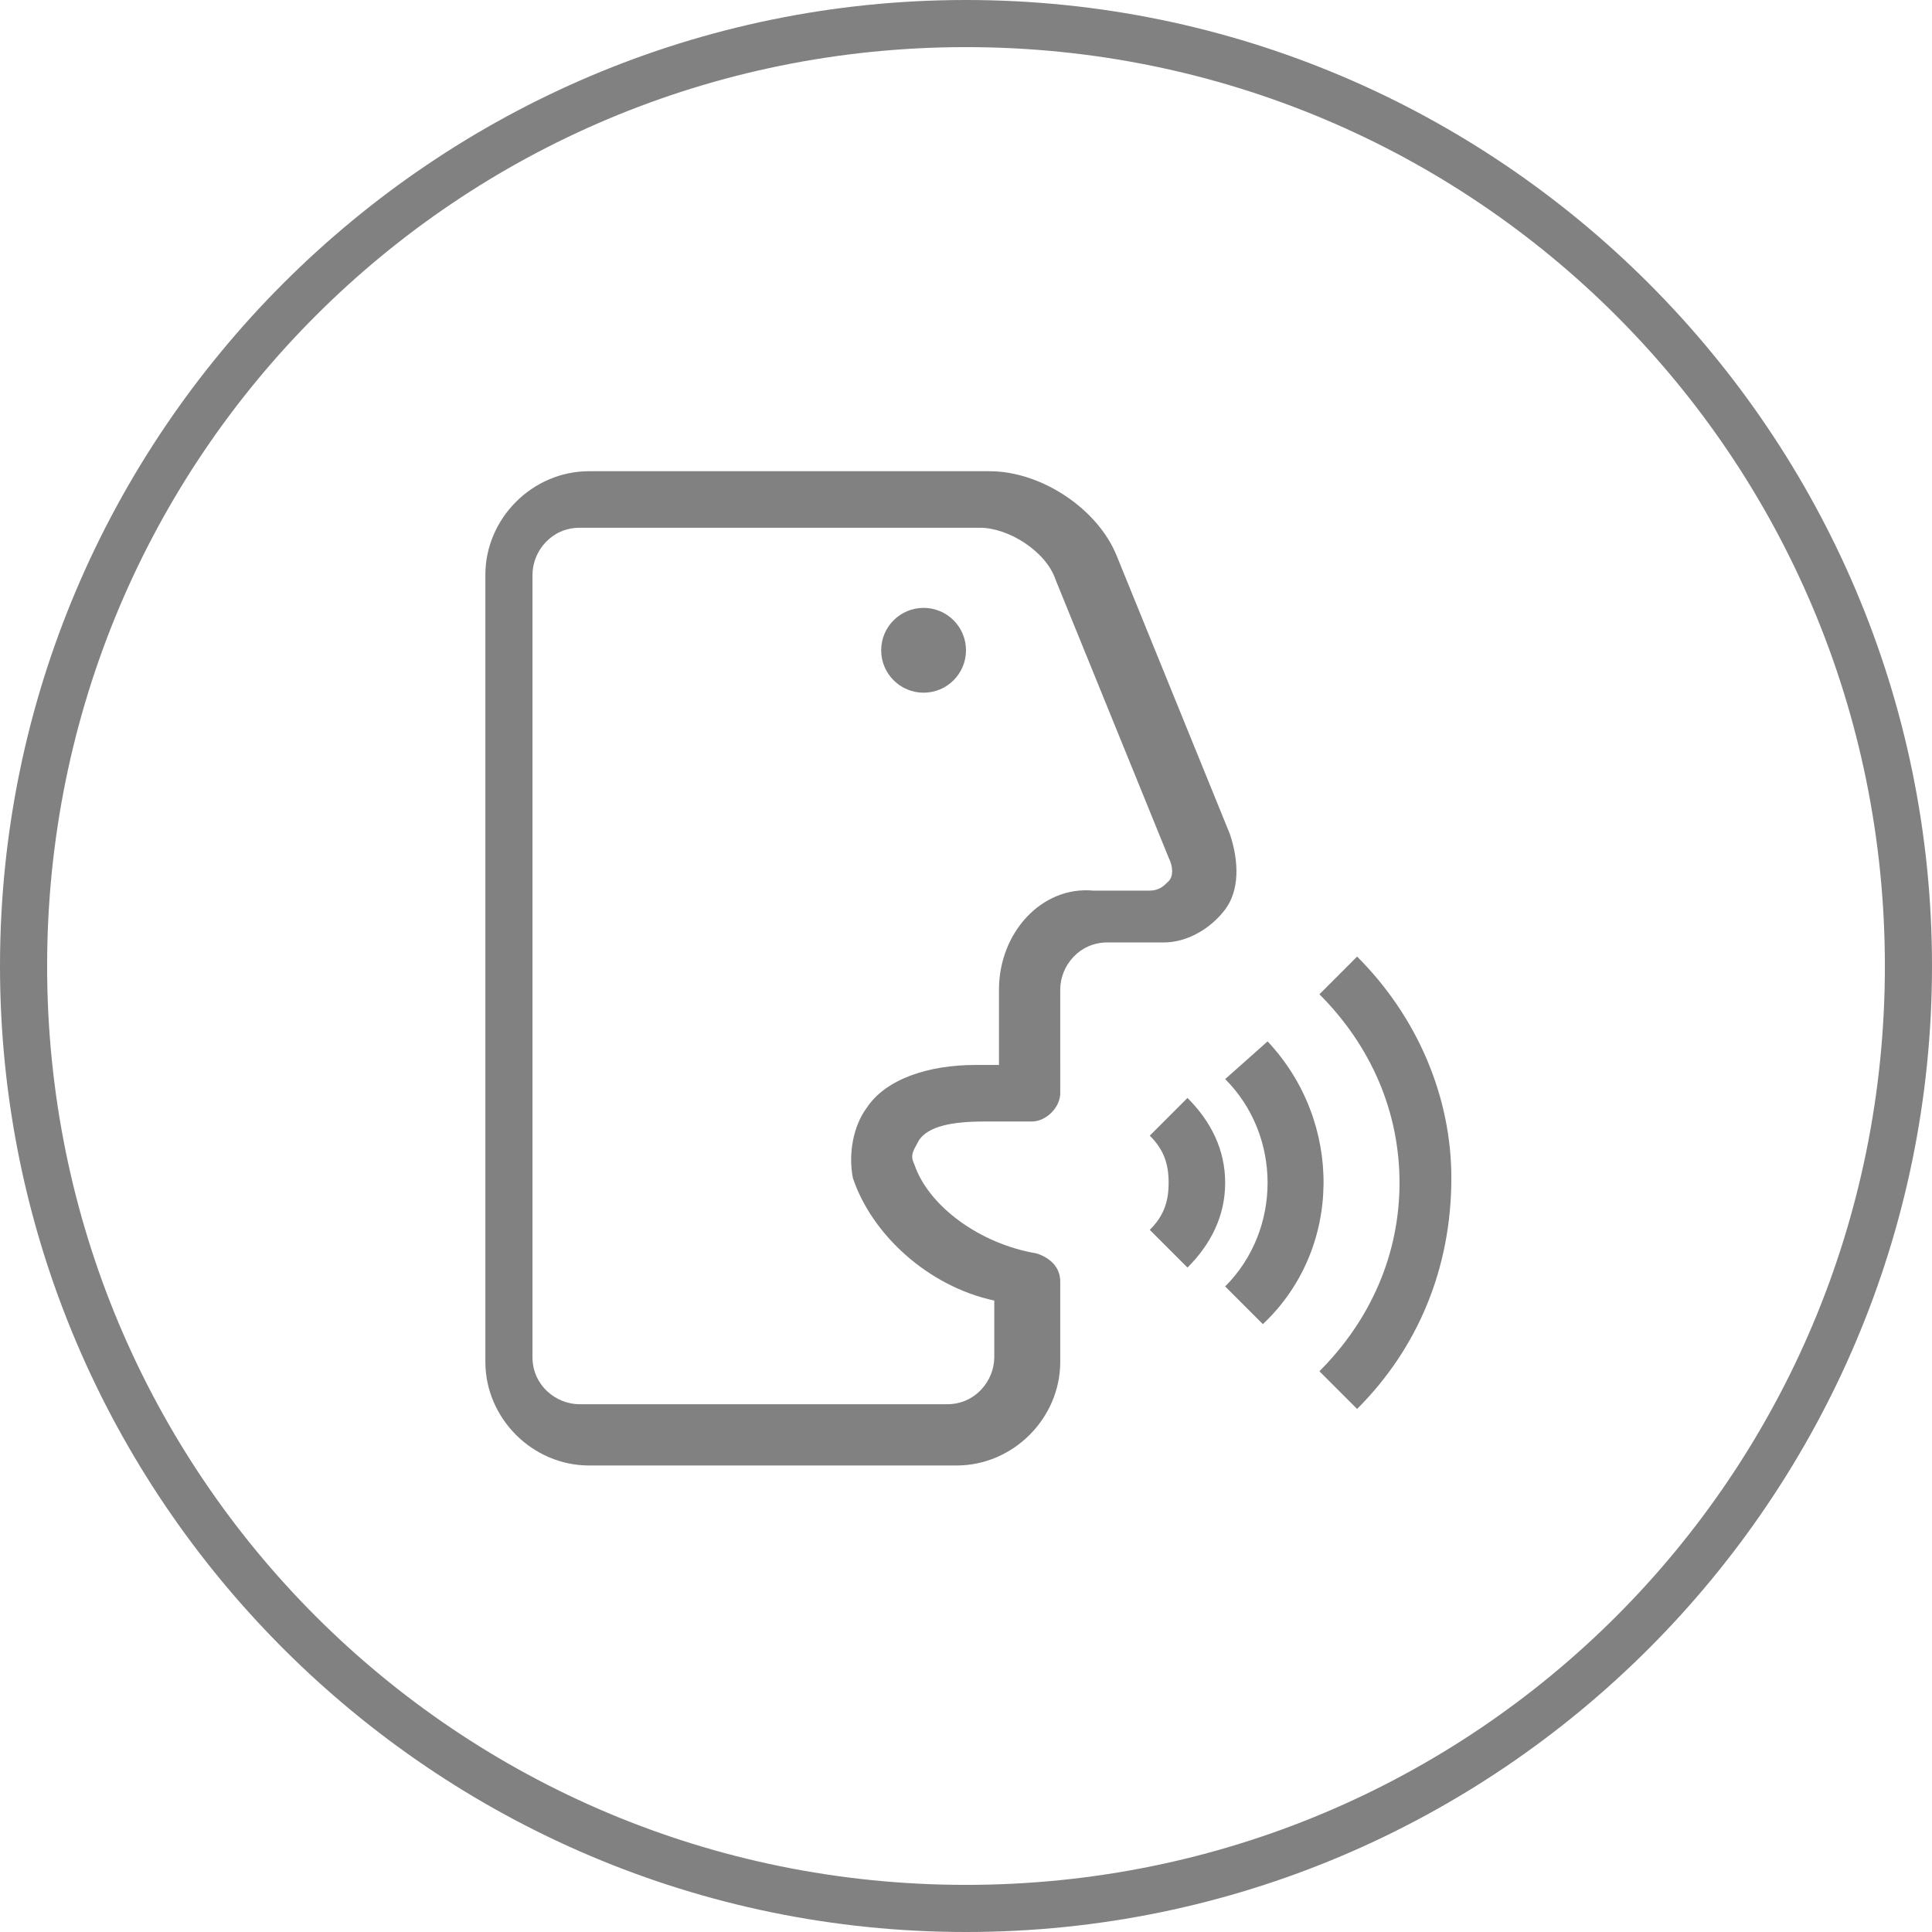 <?xml version="1.0" encoding="utf-8"?>
<!-- Generator: Adobe Illustrator 19.1.0, SVG Export Plug-In . SVG Version: 6.00 Build 0)  -->
<svg version="1.1" id="Capa_1" xmlns="http://www.w3.org/2000/svg" xmlns:xlink="http://www.w3.org/1999/xlink" x="0px" y="0px"
	 viewBox="0 0 41 41" style="enable-background:new 0 0 41 41;" xml:space="preserve">
<style type="text/css">
	.st0{fill:#818181;}
</style>
<g>
	<g>
		<circle class="st0" cx="19.6" cy="13.8" r="0.9"/>
		<path class="st0" d="M26,19.3c0.3-0.4,0.3-1,0.1-1.6l-2.4-5.9c-0.4-1-1.6-1.8-2.7-1.8h-8.5c-1.2,0-2.2,1-2.2,2.2v16.7
			c0,1.2,1,2.2,2.2,2.2h7.8c1.2,0,2.2-1,2.2-2.2v-1.7c0-0.3-0.2-0.5-0.5-0.6c-1.2-0.2-2.3-1-2.6-1.9c-0.1-0.2,0-0.3,0.1-0.5
			c0.2-0.3,0.7-0.4,1.4-0.4h1c0.3,0,0.6-0.3,0.6-0.6V21c0-0.5,0.4-1,1-1h1.2C25.2,20,25.7,19.7,26,19.3z M21.2,21v1.6h-0.5
			c-1,0-1.9,0.3-2.3,0.9c-0.3,0.4-0.4,1-0.3,1.5c0.4,1.2,1.6,2.3,3,2.6v1.2c0,0.5-0.4,1-1,1h-7.8c-0.5,0-1-0.4-1-1V12.2
			c0-0.5,0.4-1,1-1h8.5c0.6,0,1.4,0.5,1.6,1.1l2.4,5.9c0.1,0.2,0.1,0.4,0,0.5c-0.1,0.1-0.2,0.2-0.4,0.2h-1.2
			C22.1,18.8,21.2,19.8,21.2,21z"/>
		<path class="st0" d="M26.9,22.1L26,22.9c1.2,1.2,1.2,3.2,0,4.4l0.8,0.8C28.5,26.5,28.5,23.8,26.9,22.1z"/>
		<path class="st0" d="M24.4,24.1c0.3,0.3,0.4,0.6,0.4,1s-0.1,0.7-0.4,1l0.8,0.8c0.5-0.5,0.8-1.1,0.8-1.8s-0.3-1.3-0.8-1.8
			L24.4,24.1z"/>
		<path class="st0" d="M28.8,20.3l-0.8,0.8c1.1,1.1,1.7,2.5,1.7,4c0,1.5-0.6,2.9-1.7,4l0.8,0.8c1.3-1.3,2-3,2-4.9
			C30.8,23.3,30.1,21.6,28.8,20.3z"/>
	</g>
	<path class="st0" d="M20.5,41C9.2,41,0,31.8,0,20.5S9.2,0,20.5,0S41,9.2,41,20.5S31.8,41,20.5,41z M20.5,1C9.7,1,1,9.7,1,20.5
		S9.7,40,20.5,40S40,31.3,40,20.5S31.3,1,20.5,1z"/>
</g>
</svg>
